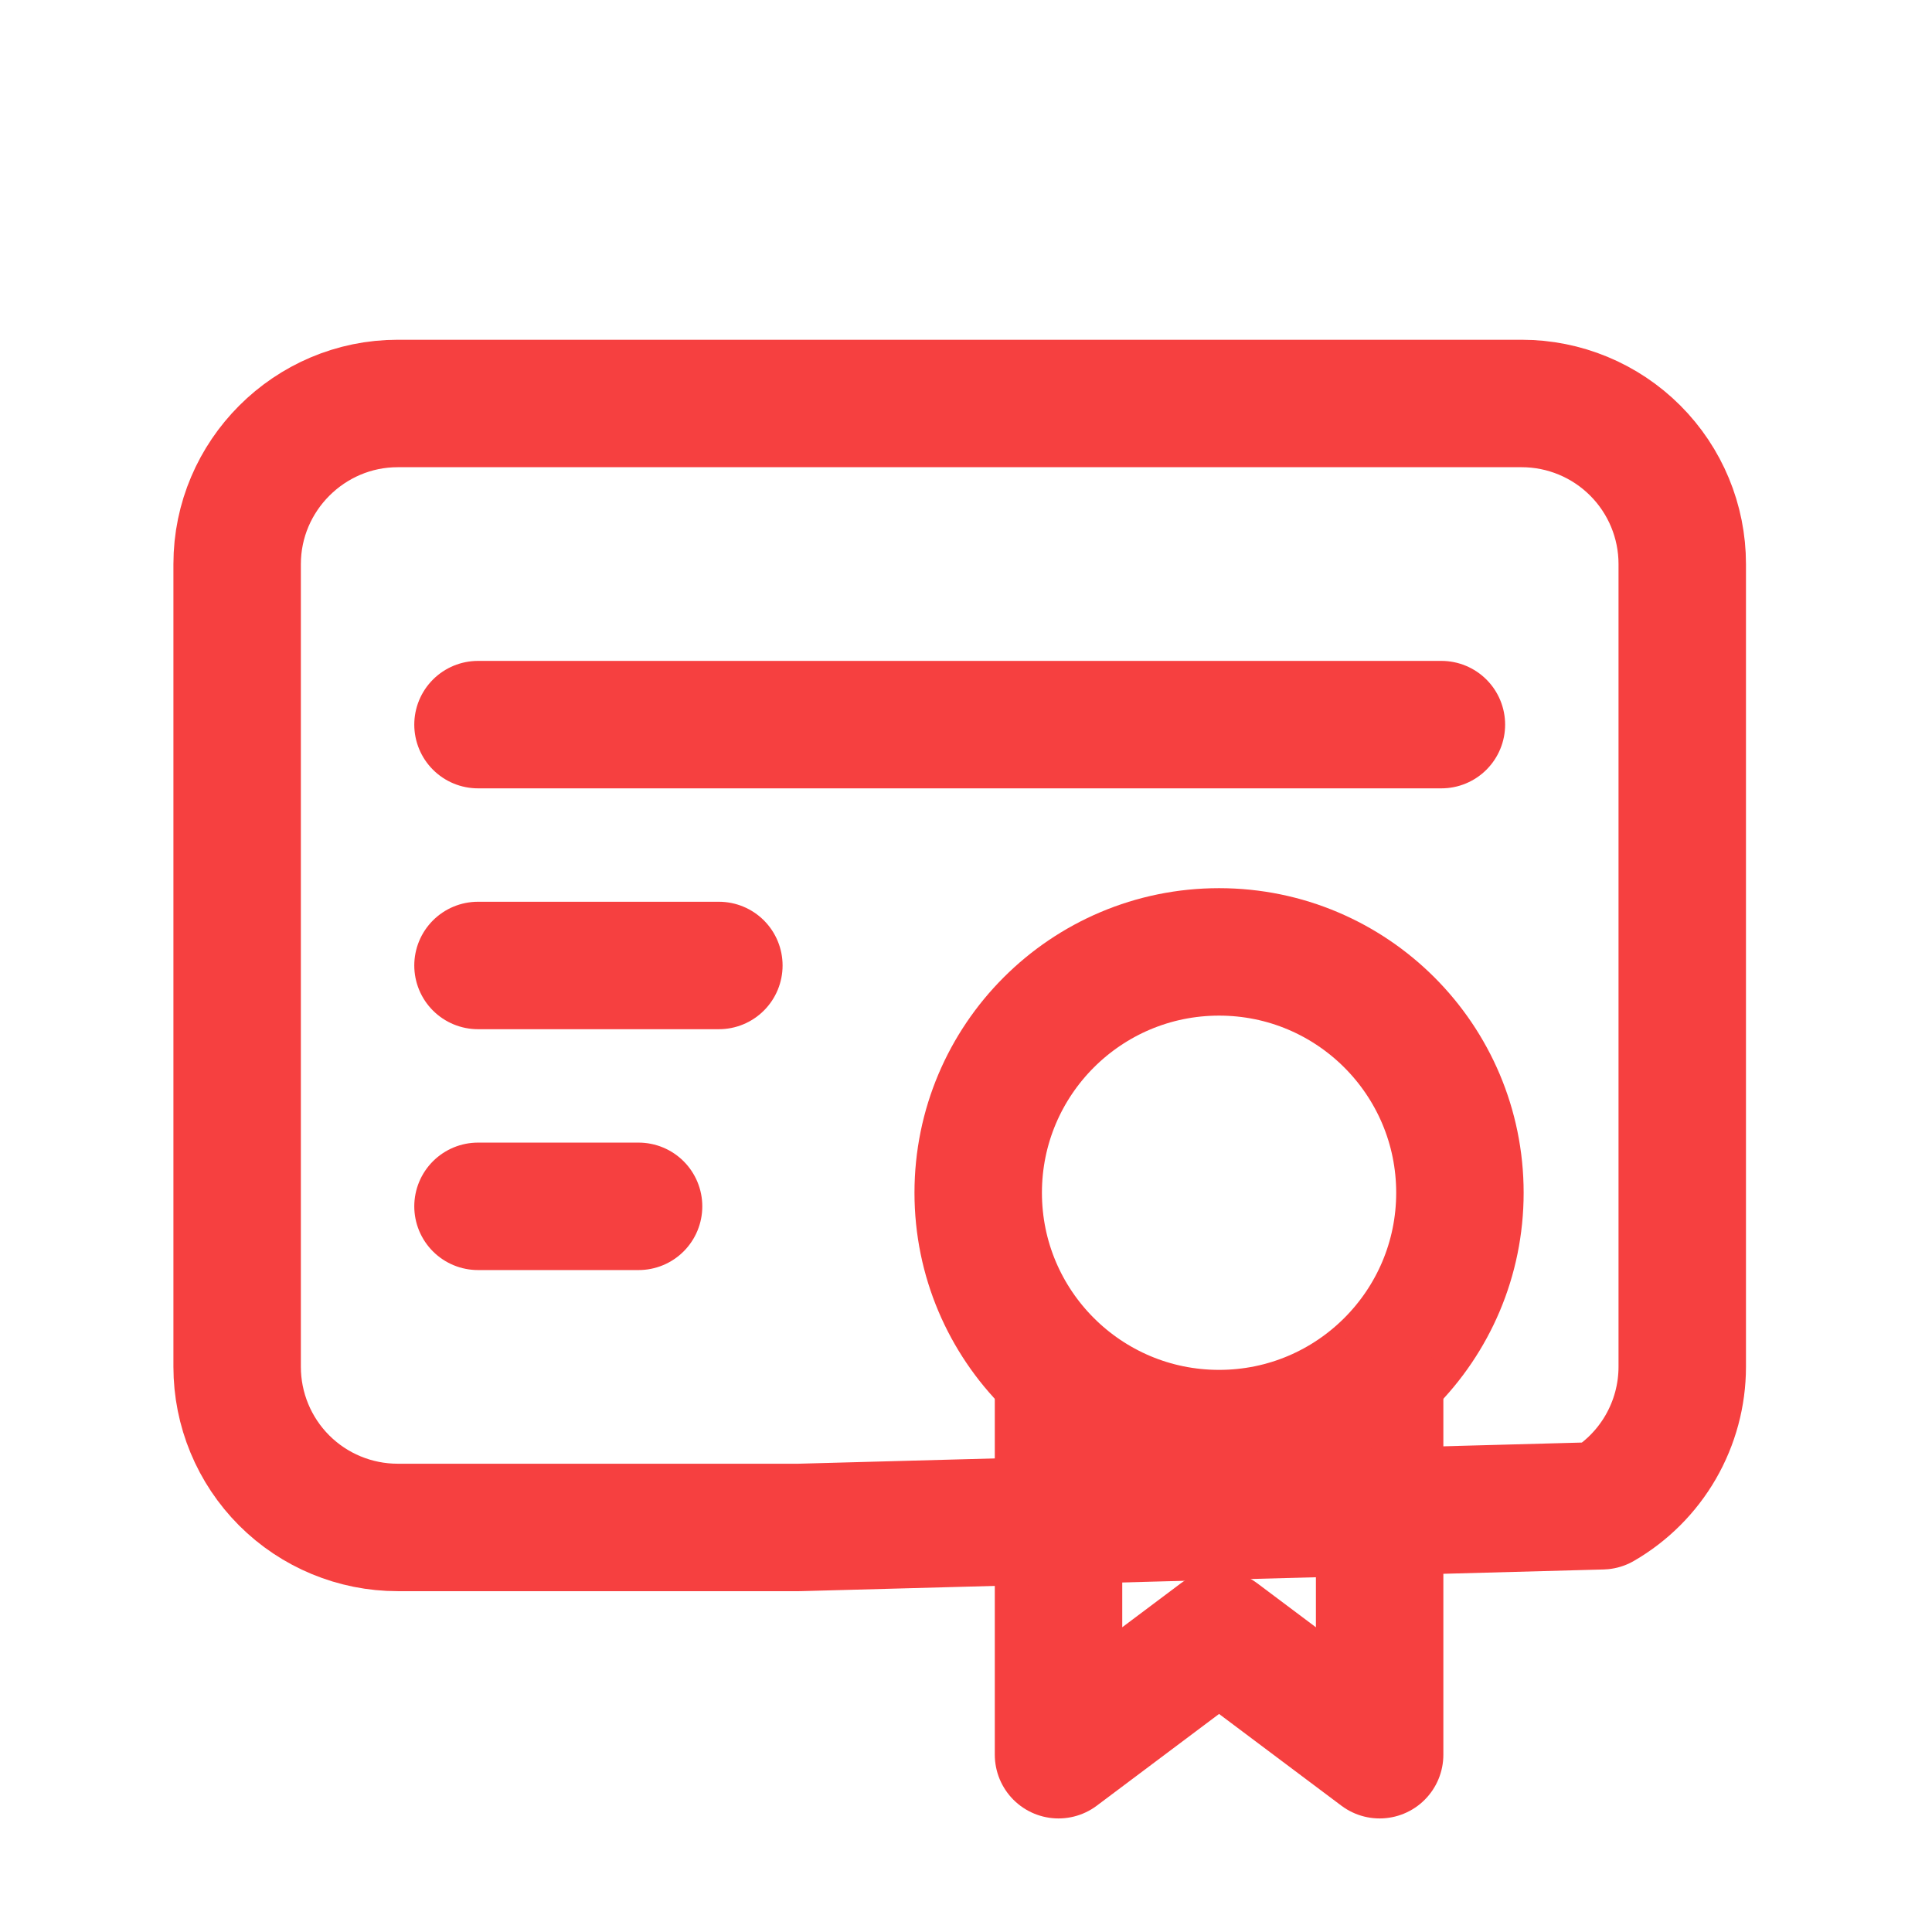 <svg width="63" height="63" viewBox="0 0 63 63" fill="none" xmlns="http://www.w3.org/2000/svg">
<path d="M39.752 46.748C44.09 46.748 47.606 43.231 47.606 38.894C47.606 34.556 44.09 31.04 39.752 31.04C35.415 31.04 31.898 34.556 31.898 38.894C31.898 43.231 35.415 46.748 39.752 46.748Z" stroke="#F64040" stroke-width="4.156" stroke-linecap="round" stroke-linejoin="round"/>
<path d="M34.517 45.438V57.219L39.752 53.292L44.988 57.219V45.438" stroke="#F64040" stroke-width="4.156" stroke-linecap="round" stroke-linejoin="round"/>
<path d="M15.587 39.337H20.823M26.058 49.808H12.969C11.58 49.808 10.248 49.257 9.266 48.275C8.285 47.293 7.733 45.961 7.733 44.572V18.393C7.733 15.513 10.089 13.157 12.969 13.157H49.62C51.008 13.157 52.34 13.709 53.322 14.691C54.304 15.673 54.856 17.004 54.856 18.393V44.572C54.855 45.49 54.612 46.392 54.153 47.187C53.693 47.982 53.033 48.642 52.238 49.101L26.058 49.808ZM15.587 23.629H47.002H15.587ZM15.587 31.483H23.441H15.587Z" stroke="#F64040" stroke-width="4.156" stroke-linecap="round" stroke-linejoin="round"/>
</svg>
